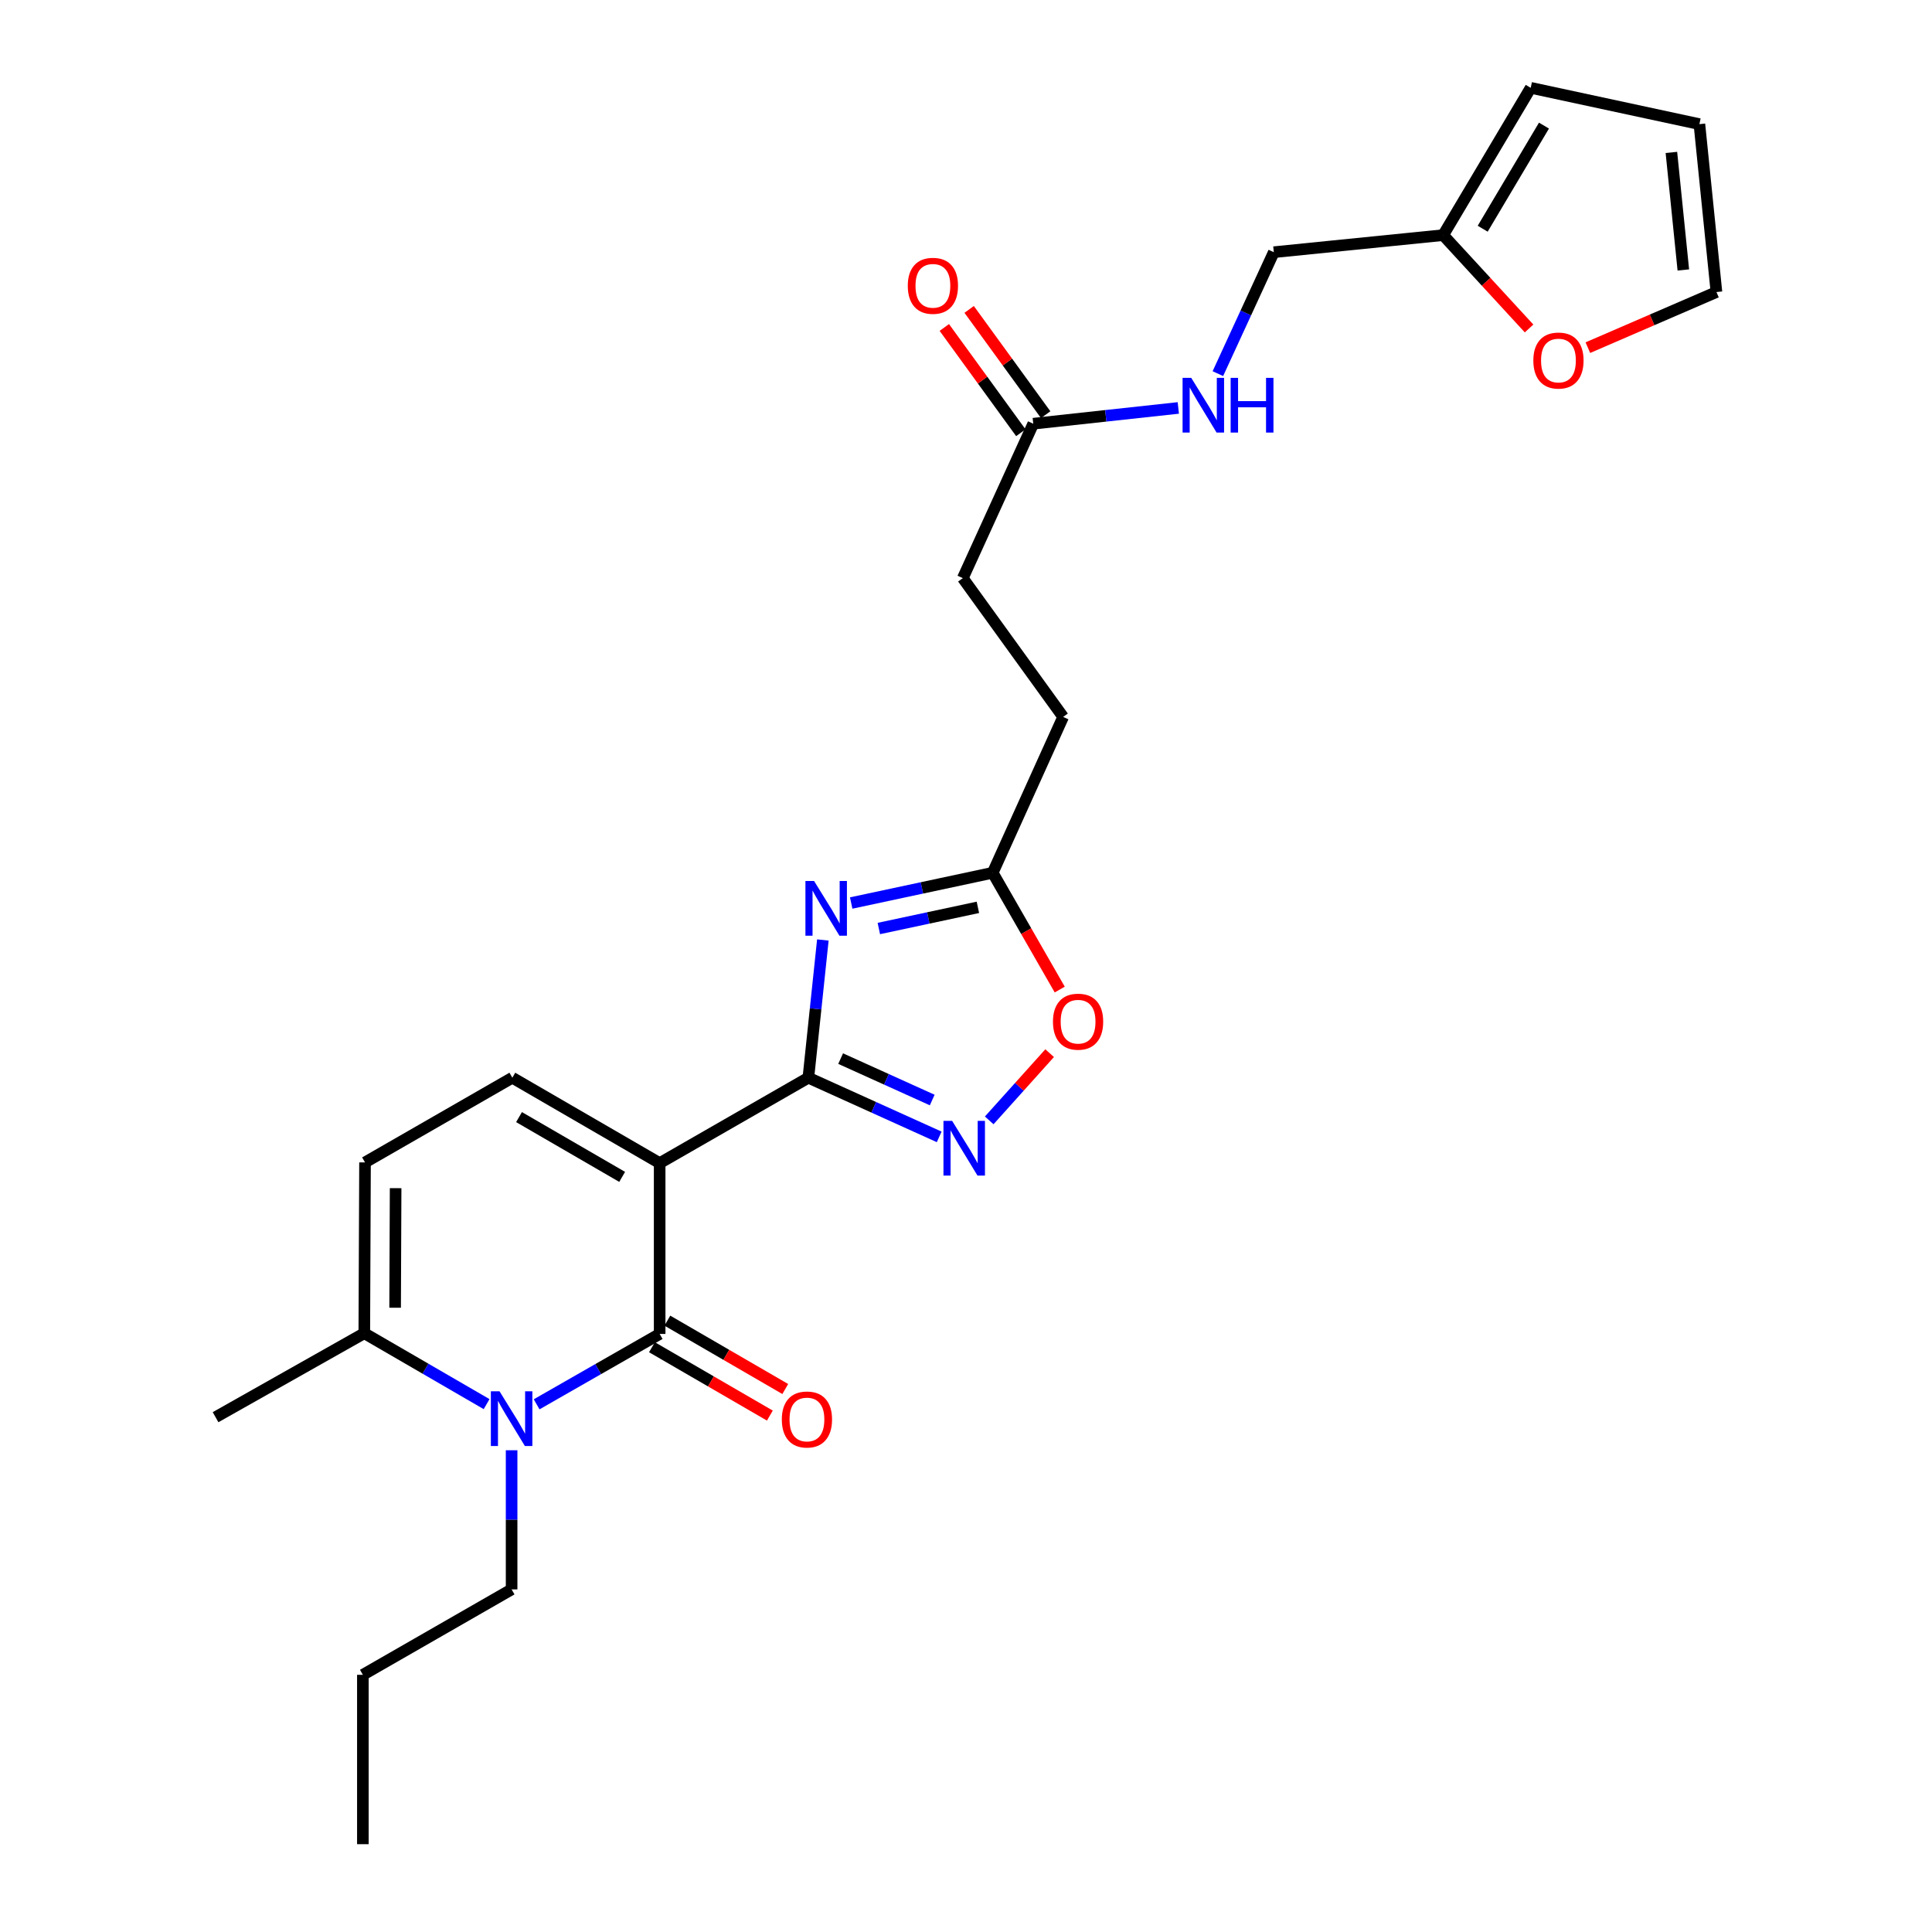 <?xml version='1.0' encoding='iso-8859-1'?>
<svg version='1.1' baseProfile='full'
              xmlns='http://www.w3.org/2000/svg'
                      xmlns:rdkit='http://www.rdkit.org/xml'
                      xmlns:xlink='http://www.w3.org/1999/xlink'
                  xml:space='preserve'
width='1000px' height='1000px' viewBox='0 0 1000 1000'>
<!-- END OF HEADER -->
<rect style='opacity:1.0;fill:#FFFFFF;stroke:none' width='1000' height='1000' x='0' y='0'> </rect>
<path class='bond-0' d='M 341.438,602.035 L 341.438,690.443' style='fill:none;fill-rule:evenodd;stroke:#000000;stroke-width:6px;stroke-linecap:butt;stroke-linejoin:miter;stroke-opacity:1' />
<path class='bond-1' d='M 341.438,602.035 L 418.409,557.826' style='fill:none;fill-rule:evenodd;stroke:#000000;stroke-width:6px;stroke-linecap:butt;stroke-linejoin:miter;stroke-opacity:1' />
<path class='bond-5' d='M 341.438,602.035 L 265.181,557.826' style='fill:none;fill-rule:evenodd;stroke:#000000;stroke-width:6px;stroke-linecap:butt;stroke-linejoin:miter;stroke-opacity:1' />
<path class='bond-5' d='M 322.027,609.155 L 268.647,578.209' style='fill:none;fill-rule:evenodd;stroke:#000000;stroke-width:6px;stroke-linecap:butt;stroke-linejoin:miter;stroke-opacity:1' />
<path class='bond-3' d='M 341.438,690.443 L 309.597,708.658' style='fill:none;fill-rule:evenodd;stroke:#000000;stroke-width:6px;stroke-linecap:butt;stroke-linejoin:miter;stroke-opacity:1' />
<path class='bond-3' d='M 309.597,708.658 L 277.757,726.873' style='fill:none;fill-rule:evenodd;stroke:#0000FF;stroke-width:6px;stroke-linecap:butt;stroke-linejoin:miter;stroke-opacity:1' />
<path class='bond-12' d='M 337.451,697.318 L 367.964,715.011' style='fill:none;fill-rule:evenodd;stroke:#000000;stroke-width:6px;stroke-linecap:butt;stroke-linejoin:miter;stroke-opacity:1' />
<path class='bond-12' d='M 367.964,715.011 L 398.478,732.703' style='fill:none;fill-rule:evenodd;stroke:#FF0000;stroke-width:6px;stroke-linecap:butt;stroke-linejoin:miter;stroke-opacity:1' />
<path class='bond-12' d='M 345.424,683.567 L 375.938,701.259' style='fill:none;fill-rule:evenodd;stroke:#000000;stroke-width:6px;stroke-linecap:butt;stroke-linejoin:miter;stroke-opacity:1' />
<path class='bond-12' d='M 375.938,701.259 L 406.451,718.952' style='fill:none;fill-rule:evenodd;stroke:#FF0000;stroke-width:6px;stroke-linecap:butt;stroke-linejoin:miter;stroke-opacity:1' />
<path class='bond-2' d='M 418.409,557.826 L 422.159,522.179' style='fill:none;fill-rule:evenodd;stroke:#000000;stroke-width:6px;stroke-linecap:butt;stroke-linejoin:miter;stroke-opacity:1' />
<path class='bond-2' d='M 422.159,522.179 L 425.908,486.532' style='fill:none;fill-rule:evenodd;stroke:#0000FF;stroke-width:6px;stroke-linecap:butt;stroke-linejoin:miter;stroke-opacity:1' />
<path class='bond-4' d='M 418.409,557.826 L 452.264,573.138' style='fill:none;fill-rule:evenodd;stroke:#000000;stroke-width:6px;stroke-linecap:butt;stroke-linejoin:miter;stroke-opacity:1' />
<path class='bond-4' d='M 452.264,573.138 L 486.12,588.449' style='fill:none;fill-rule:evenodd;stroke:#0000FF;stroke-width:6px;stroke-linecap:butt;stroke-linejoin:miter;stroke-opacity:1' />
<path class='bond-4' d='M 435.116,547.936 L 458.815,558.654' style='fill:none;fill-rule:evenodd;stroke:#000000;stroke-width:6px;stroke-linecap:butt;stroke-linejoin:miter;stroke-opacity:1' />
<path class='bond-4' d='M 458.815,558.654 L 482.513,569.372' style='fill:none;fill-rule:evenodd;stroke:#0000FF;stroke-width:6px;stroke-linecap:butt;stroke-linejoin:miter;stroke-opacity:1' />
<path class='bond-7' d='M 440.573,467.402 L 477.197,459.575' style='fill:none;fill-rule:evenodd;stroke:#0000FF;stroke-width:6px;stroke-linecap:butt;stroke-linejoin:miter;stroke-opacity:1' />
<path class='bond-7' d='M 477.197,459.575 L 513.821,451.747' style='fill:none;fill-rule:evenodd;stroke:#000000;stroke-width:6px;stroke-linecap:butt;stroke-linejoin:miter;stroke-opacity:1' />
<path class='bond-7' d='M 454.882,480.599 L 480.519,475.119' style='fill:none;fill-rule:evenodd;stroke:#0000FF;stroke-width:6px;stroke-linecap:butt;stroke-linejoin:miter;stroke-opacity:1' />
<path class='bond-7' d='M 480.519,475.119 L 506.156,469.64' style='fill:none;fill-rule:evenodd;stroke:#000000;stroke-width:6px;stroke-linecap:butt;stroke-linejoin:miter;stroke-opacity:1' />
<path class='bond-21' d='M 264.81,750.65 L 264.81,786.66' style='fill:none;fill-rule:evenodd;stroke:#0000FF;stroke-width:6px;stroke-linecap:butt;stroke-linejoin:miter;stroke-opacity:1' />
<path class='bond-21' d='M 264.81,786.66 L 264.81,822.671' style='fill:none;fill-rule:evenodd;stroke:#000000;stroke-width:6px;stroke-linecap:butt;stroke-linejoin:miter;stroke-opacity:1' />
<path class='bond-26' d='M 251.867,726.776 L 220.215,708.424' style='fill:none;fill-rule:evenodd;stroke:#0000FF;stroke-width:6px;stroke-linecap:butt;stroke-linejoin:miter;stroke-opacity:1' />
<path class='bond-26' d='M 220.215,708.424 L 188.562,690.072' style='fill:none;fill-rule:evenodd;stroke:#000000;stroke-width:6px;stroke-linecap:butt;stroke-linejoin:miter;stroke-opacity:1' />
<path class='bond-8' d='M 512.017,579.907 L 527.654,562.51' style='fill:none;fill-rule:evenodd;stroke:#0000FF;stroke-width:6px;stroke-linecap:butt;stroke-linejoin:miter;stroke-opacity:1' />
<path class='bond-8' d='M 527.654,562.51 L 543.291,545.113' style='fill:none;fill-rule:evenodd;stroke:#FF0000;stroke-width:6px;stroke-linecap:butt;stroke-linejoin:miter;stroke-opacity:1' />
<path class='bond-9' d='M 265.181,557.826 L 188.933,601.664' style='fill:none;fill-rule:evenodd;stroke:#000000;stroke-width:6px;stroke-linecap:butt;stroke-linejoin:miter;stroke-opacity:1' />
<path class='bond-6' d='M 188.562,690.072 L 188.933,601.664' style='fill:none;fill-rule:evenodd;stroke:#000000;stroke-width:6px;stroke-linecap:butt;stroke-linejoin:miter;stroke-opacity:1' />
<path class='bond-6' d='M 204.514,676.877 L 204.774,614.992' style='fill:none;fill-rule:evenodd;stroke:#000000;stroke-width:6px;stroke-linecap:butt;stroke-linejoin:miter;stroke-opacity:1' />
<path class='bond-23' d='M 188.562,690.072 L 111.573,733.538' style='fill:none;fill-rule:evenodd;stroke:#000000;stroke-width:6px;stroke-linecap:butt;stroke-linejoin:miter;stroke-opacity:1' />
<path class='bond-20' d='M 513.821,451.747 L 550.284,371.075' style='fill:none;fill-rule:evenodd;stroke:#000000;stroke-width:6px;stroke-linecap:butt;stroke-linejoin:miter;stroke-opacity:1' />
<path class='bond-27' d='M 513.821,451.747 L 531.169,481.972' style='fill:none;fill-rule:evenodd;stroke:#000000;stroke-width:6px;stroke-linecap:butt;stroke-linejoin:miter;stroke-opacity:1' />
<path class='bond-27' d='M 531.169,481.972 L 548.518,512.197' style='fill:none;fill-rule:evenodd;stroke:#FF0000;stroke-width:6px;stroke-linecap:butt;stroke-linejoin:miter;stroke-opacity:1' />
<path class='bond-10' d='M 534.812,219.312 L 498.349,299.243' style='fill:none;fill-rule:evenodd;stroke:#000000;stroke-width:6px;stroke-linecap:butt;stroke-linejoin:miter;stroke-opacity:1' />
<path class='bond-14' d='M 534.812,219.312 L 572.35,215.23' style='fill:none;fill-rule:evenodd;stroke:#000000;stroke-width:6px;stroke-linecap:butt;stroke-linejoin:miter;stroke-opacity:1' />
<path class='bond-14' d='M 572.35,215.23 L 609.887,211.148' style='fill:none;fill-rule:evenodd;stroke:#0000FF;stroke-width:6px;stroke-linecap:butt;stroke-linejoin:miter;stroke-opacity:1' />
<path class='bond-18' d='M 541.241,214.639 L 521.436,187.393' style='fill:none;fill-rule:evenodd;stroke:#000000;stroke-width:6px;stroke-linecap:butt;stroke-linejoin:miter;stroke-opacity:1' />
<path class='bond-18' d='M 521.436,187.393 L 501.631,160.147' style='fill:none;fill-rule:evenodd;stroke:#FF0000;stroke-width:6px;stroke-linecap:butt;stroke-linejoin:miter;stroke-opacity:1' />
<path class='bond-18' d='M 528.383,223.986 L 508.578,196.739' style='fill:none;fill-rule:evenodd;stroke:#000000;stroke-width:6px;stroke-linecap:butt;stroke-linejoin:miter;stroke-opacity:1' />
<path class='bond-18' d='M 508.578,196.739 L 488.773,169.493' style='fill:none;fill-rule:evenodd;stroke:#FF0000;stroke-width:6px;stroke-linecap:butt;stroke-linejoin:miter;stroke-opacity:1' />
<path class='bond-11' d='M 746.979,121.702 L 659.322,130.533' style='fill:none;fill-rule:evenodd;stroke:#000000;stroke-width:6px;stroke-linecap:butt;stroke-linejoin:miter;stroke-opacity:1' />
<path class='bond-13' d='M 746.979,121.702 L 769.214,145.858' style='fill:none;fill-rule:evenodd;stroke:#000000;stroke-width:6px;stroke-linecap:butt;stroke-linejoin:miter;stroke-opacity:1' />
<path class='bond-13' d='M 769.214,145.858 L 791.448,170.015' style='fill:none;fill-rule:evenodd;stroke:#FF0000;stroke-width:6px;stroke-linecap:butt;stroke-linejoin:miter;stroke-opacity:1' />
<path class='bond-15' d='M 746.979,121.702 L 792.292,45.455' style='fill:none;fill-rule:evenodd;stroke:#000000;stroke-width:6px;stroke-linecap:butt;stroke-linejoin:miter;stroke-opacity:1' />
<path class='bond-15' d='M 767.441,118.386 L 799.16,65.013' style='fill:none;fill-rule:evenodd;stroke:#000000;stroke-width:6px;stroke-linecap:butt;stroke-linejoin:miter;stroke-opacity:1' />
<path class='bond-16' d='M 821.878,179.945 L 855.153,165.554' style='fill:none;fill-rule:evenodd;stroke:#FF0000;stroke-width:6px;stroke-linecap:butt;stroke-linejoin:miter;stroke-opacity:1' />
<path class='bond-16' d='M 855.153,165.554 L 888.427,151.163' style='fill:none;fill-rule:evenodd;stroke:#000000;stroke-width:6px;stroke-linecap:butt;stroke-linejoin:miter;stroke-opacity:1' />
<path class='bond-19' d='M 630.367,193.399 L 644.844,161.966' style='fill:none;fill-rule:evenodd;stroke:#0000FF;stroke-width:6px;stroke-linecap:butt;stroke-linejoin:miter;stroke-opacity:1' />
<path class='bond-19' d='M 644.844,161.966 L 659.322,130.533' style='fill:none;fill-rule:evenodd;stroke:#000000;stroke-width:6px;stroke-linecap:butt;stroke-linejoin:miter;stroke-opacity:1' />
<path class='bond-17' d='M 792.292,45.455 L 879.605,64.247' style='fill:none;fill-rule:evenodd;stroke:#000000;stroke-width:6px;stroke-linecap:butt;stroke-linejoin:miter;stroke-opacity:1' />
<path class='bond-28' d='M 888.427,151.163 L 879.605,64.247' style='fill:none;fill-rule:evenodd;stroke:#000000;stroke-width:6px;stroke-linecap:butt;stroke-linejoin:miter;stroke-opacity:1' />
<path class='bond-28' d='M 871.289,139.731 L 865.113,78.89' style='fill:none;fill-rule:evenodd;stroke:#000000;stroke-width:6px;stroke-linecap:butt;stroke-linejoin:miter;stroke-opacity:1' />
<path class='bond-22' d='M 550.284,371.075 L 498.349,299.243' style='fill:none;fill-rule:evenodd;stroke:#000000;stroke-width:6px;stroke-linecap:butt;stroke-linejoin:miter;stroke-opacity:1' />
<path class='bond-24' d='M 264.81,822.671 L 187.821,866.879' style='fill:none;fill-rule:evenodd;stroke:#000000;stroke-width:6px;stroke-linecap:butt;stroke-linejoin:miter;stroke-opacity:1' />
<path class='bond-25' d='M 187.821,866.879 L 187.821,954.545' style='fill:none;fill-rule:evenodd;stroke:#000000;stroke-width:6px;stroke-linecap:butt;stroke-linejoin:miter;stroke-opacity:1' />
<path  class='atom-3' d='M 421.369 456.009
L 430.649 471.009
Q 431.569 472.489, 433.049 475.169
Q 434.529 477.849, 434.609 478.009
L 434.609 456.009
L 438.369 456.009
L 438.369 484.329
L 434.489 484.329
L 424.529 467.929
Q 423.369 466.009, 422.129 463.809
Q 420.929 461.609, 420.569 460.929
L 420.569 484.329
L 416.889 484.329
L 416.889 456.009
L 421.369 456.009
' fill='#0000FF'/>
<path  class='atom-4' d='M 258.55 720.12
L 267.83 735.12
Q 268.75 736.6, 270.23 739.28
Q 271.71 741.96, 271.79 742.12
L 271.79 720.12
L 275.55 720.12
L 275.55 748.44
L 271.67 748.44
L 261.71 732.04
Q 260.55 730.12, 259.31 727.92
Q 258.11 725.72, 257.75 725.04
L 257.75 748.44
L 254.07 748.44
L 254.07 720.12
L 258.55 720.12
' fill='#0000FF'/>
<path  class='atom-5' d='M 492.813 580.147
L 502.093 595.147
Q 503.013 596.627, 504.493 599.307
Q 505.973 601.987, 506.053 602.147
L 506.053 580.147
L 509.813 580.147
L 509.813 608.467
L 505.933 608.467
L 495.973 592.067
Q 494.813 590.147, 493.573 587.947
Q 492.373 585.747, 492.013 585.067
L 492.013 608.467
L 488.333 608.467
L 488.333 580.147
L 492.813 580.147
' fill='#0000FF'/>
<path  class='atom-9' d='M 545.011 528.816
Q 545.011 522.016, 548.371 518.216
Q 551.731 514.416, 558.011 514.416
Q 564.291 514.416, 567.651 518.216
Q 571.011 522.016, 571.011 528.816
Q 571.011 535.696, 567.611 539.616
Q 564.211 543.496, 558.011 543.496
Q 551.771 543.496, 548.371 539.616
Q 545.011 535.736, 545.011 528.816
M 558.011 540.296
Q 562.331 540.296, 564.651 537.416
Q 567.011 534.496, 567.011 528.816
Q 567.011 523.256, 564.651 520.456
Q 562.331 517.616, 558.011 517.616
Q 553.691 517.616, 551.331 520.416
Q 549.011 523.216, 549.011 528.816
Q 549.011 534.536, 551.331 537.416
Q 553.691 540.296, 558.011 540.296
' fill='#FF0000'/>
<path  class='atom-13' d='M 404.668 734.722
Q 404.668 727.922, 408.028 724.122
Q 411.388 720.322, 417.668 720.322
Q 423.948 720.322, 427.308 724.122
Q 430.668 727.922, 430.668 734.722
Q 430.668 741.602, 427.268 745.522
Q 423.868 749.402, 417.668 749.402
Q 411.428 749.402, 408.028 745.522
Q 404.668 741.642, 404.668 734.722
M 417.668 746.202
Q 421.988 746.202, 424.308 743.322
Q 426.668 740.402, 426.668 734.722
Q 426.668 729.162, 424.308 726.362
Q 421.988 723.522, 417.668 723.522
Q 413.348 723.522, 410.988 726.322
Q 408.668 729.122, 408.668 734.722
Q 408.668 740.442, 410.988 743.322
Q 413.348 746.202, 417.668 746.202
' fill='#FF0000'/>
<path  class='atom-14' d='M 793.651 186.611
Q 793.651 179.811, 797.011 176.011
Q 800.371 172.211, 806.651 172.211
Q 812.931 172.211, 816.291 176.011
Q 819.651 179.811, 819.651 186.611
Q 819.651 193.491, 816.251 197.411
Q 812.851 201.291, 806.651 201.291
Q 800.411 201.291, 797.011 197.411
Q 793.651 193.531, 793.651 186.611
M 806.651 198.091
Q 810.971 198.091, 813.291 195.211
Q 815.651 192.291, 815.651 186.611
Q 815.651 181.051, 813.291 178.251
Q 810.971 175.411, 806.651 175.411
Q 802.331 175.411, 799.971 178.211
Q 797.651 181.011, 797.651 186.611
Q 797.651 192.331, 799.971 195.211
Q 802.331 198.091, 806.651 198.091
' fill='#FF0000'/>
<path  class='atom-15' d='M 616.581 195.579
L 625.861 210.579
Q 626.781 212.059, 628.261 214.739
Q 629.741 217.419, 629.821 217.579
L 629.821 195.579
L 633.581 195.579
L 633.581 223.899
L 629.701 223.899
L 619.741 207.499
Q 618.581 205.579, 617.341 203.379
Q 616.141 201.179, 615.781 200.499
L 615.781 223.899
L 612.101 223.899
L 612.101 195.579
L 616.581 195.579
' fill='#0000FF'/>
<path  class='atom-15' d='M 636.981 195.579
L 640.821 195.579
L 640.821 207.619
L 655.301 207.619
L 655.301 195.579
L 659.141 195.579
L 659.141 223.899
L 655.301 223.899
L 655.301 210.819
L 640.821 210.819
L 640.821 223.899
L 636.981 223.899
L 636.981 195.579
' fill='#0000FF'/>
<path  class='atom-19' d='M 469.868 147.931
Q 469.868 141.131, 473.228 137.331
Q 476.588 133.531, 482.868 133.531
Q 489.148 133.531, 492.508 137.331
Q 495.868 141.131, 495.868 147.931
Q 495.868 154.811, 492.468 158.731
Q 489.068 162.611, 482.868 162.611
Q 476.628 162.611, 473.228 158.731
Q 469.868 154.851, 469.868 147.931
M 482.868 159.411
Q 487.188 159.411, 489.508 156.531
Q 491.868 153.611, 491.868 147.931
Q 491.868 142.371, 489.508 139.571
Q 487.188 136.731, 482.868 136.731
Q 478.548 136.731, 476.188 139.531
Q 473.868 142.331, 473.868 147.931
Q 473.868 153.651, 476.188 156.531
Q 478.548 159.411, 482.868 159.411
' fill='#FF0000'/>
</svg>
